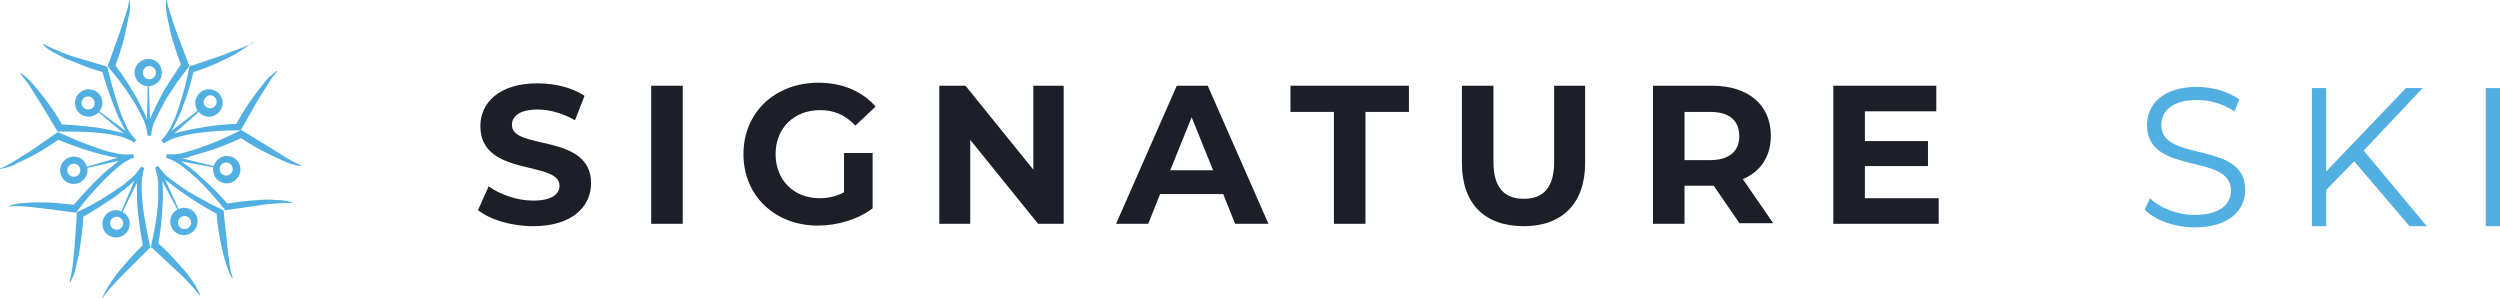 <?xml version="1.0" encoding="utf-8"?>
<!-- Generator: Adobe Illustrator 24.0.2, SVG Export Plug-In . SVG Version: 6.00 Build 0)  -->
<svg version="1.1" id="Layer_1" xmlns="http://www.w3.org/2000/svg" xmlns:xlink="http://www.w3.org/1999/xlink" x="0px" y="0px"
	 viewBox="0 0 420 50" style="enable-background:new 0 0 420 50;" xml:space="preserve">
<style type="text/css">
	.st0{enable-background:new    ;}
	.st1{fill:#1C1E28;}
	.st2{fill:#51AFE1;}
</style>
<g class="st0">
	<path class="st1" d="M80.3,35.3l1.8-4c1.9,1.4,4.8,2.4,7.5,2.4c3.1,0,4.4-1.1,4.4-2.5c0-4.3-13.3-1.4-13.3-10
		c0-3.9,3.1-7.2,9.6-7.2c2.9,0,5.8,0.7,7.9,2.1l-1.6,4.1c-2.1-1.2-4.3-1.8-6.3-1.8c-3.1,0-4.3,1.2-4.3,2.6c0,4.3,13.3,1.3,13.3,9.8
		c0,3.9-3.2,7.2-9.7,7.2C85.9,38,82.3,36.9,80.3,35.3z"/>
</g>
<g class="st0">
	<path class="st1" d="M109.4,14.4h5.3v23.2h-5.3V14.4z"/>
</g>
<g class="st0">
	<path class="st1" d="M141.8,25.7h4.8V35c-2.5,1.9-6,2.9-9.2,2.9c-7.2,0-12.5-5-12.5-12s5.3-12,12.6-12c4,0,7.3,1.4,9.6,4l-3.4,3.2
		c-1.7-1.8-3.6-2.6-5.9-2.6c-4.4,0-7.5,3-7.5,7.4c0,4.3,3,7.4,7.4,7.4c1.4,0,2.8-0.3,4.1-1V25.7z"/>
</g>
<g class="st0">
	<path class="st1" d="M178.7,14.4v23.2h-4.3l-11.4-14.1v14.1h-5.2V14.4h4.4l11.4,14.1V14.4H178.7z"/>
</g>
<g class="st0">
	<path class="st1" d="M205.5,32.6h-10.6l-2,5h-5.4l10.2-23.2h5.2l10.2,23.2h-5.6L205.5,32.6z M203.8,28.6l-3.6-8.9l-3.6,8.9H203.8z"
		/>
</g>
<g class="st0">
	<path class="st1" d="M224.1,18.8h-7.3v-4.4h19.9v4.4h-7.3v18.8h-5.3V18.8z"/>
</g>
<g class="st0">
	<path class="st1" d="M245.6,27.4v-13h5.3v12.8c0,4.4,1.9,6.2,5.1,6.2c3.2,0,5.1-1.8,5.1-6.2V14.4h5.2v13c0,6.8-3.9,10.6-10.3,10.6
		C249.4,38,245.6,34.2,245.6,27.4z"/>
</g>
<g class="st0">
	<path class="st1" d="M292.3,37.6l-4.4-6.4h-0.3H283v6.4h-5.3V14.4h9.9c6.1,0,9.9,3.2,9.9,8.4c0,3.5-1.7,6-4.7,7.3l5.1,7.4H292.3z
		 M287.3,18.8H283v8.1h4.3c3.2,0,4.9-1.5,4.9-4C292.2,20.3,290.6,18.8,287.3,18.8z"/>
</g>
<g class="st0">
	<path class="st1" d="M325.7,33.3v4.3H308V14.4h17.3v4.3h-12v5h10.6v4.2h-10.6v5.4H325.7z"/>
</g>
<g class="st0">
	<path class="st2" d="M360.3,35.2l0.9-1.9c1.6,1.6,4.5,2.8,7.5,2.8c4.3,0,6.1-1.8,6.1-4.1c0-6.4-14.1-2.4-14.1-11
		c0-3.4,2.6-6.4,8.4-6.4c2.6,0,5.3,0.8,7.1,2.1l-0.8,2c-2-1.3-4.2-1.9-6.3-1.9c-4.2,0-6,1.9-6,4.2c0,6.4,14.1,2.5,14.1,10.9
		c0,3.4-2.7,6.3-8.5,6.3C365.4,38.2,362,37,360.3,35.2z"/>
</g>
<g class="st0">
	<path class="st2" d="M395.5,27.1l-4.7,4.8V38h-2.4V14.8h2.4v14l13.4-14h2.8l-9.9,10.5L407.7,38h-2.9L395.5,27.1z"/>
</g>
<g class="st0">
	<path class="st2" d="M417.6,14.8h2.4V38h-2.4V14.8z"/>
</g>
<g>
	<path class="st2" d="M24,34.7c-0.1-1.1-0.2-2.2-0.2-3.3c0-1,0.1-2.1,0.4-3.1l0,0l0,0c0,0,0,0,0-0.1L23.7,28l0,0l0,0
		c-0.6,0.9-1.3,1.8-2.2,2.4c-0.8,0.7-1.7,1.3-2.6,1.9c-1.8,1.2-3.7,2.3-5.7,3.2l-0.3,0.2v0.4l-0.4,5.7c-0.1,0.9-0.2,1.9-0.3,2.8
		c-0.1,0.9-0.3,1.9-0.5,2.8l0.1,0c0.5-0.8,0.8-1.7,1-2.7c0.2-1,0.5-1.9,0.6-2.9c0.3-1.8,0.5-3.6,0.6-5.4c1.8-1,3.6-2.2,5.4-3.4
		c0.9-0.7,1.8-1.4,2.6-2.1c0.2-0.2,0.4-0.4,0.6-0.6l-2.2,5.2c-0.3-0.1-0.6-0.2-0.9-0.2c-1.2,0-2.3,1-2.3,2.3c0,1.3,1,2.3,2.3,2.3
		c1.2,0,2.3-1,2.3-2.3c0-0.9-0.5-1.6-1.2-2l2.4-4.9c0,0.3,0,0.5,0,0.8c0,1.1,0,2.3,0.1,3.4c0.2,2.1,0.5,4.2,0.9,6.3
		c-1.3,1.2-2.5,2.6-3.7,4c-0.6,0.7-1.2,1.5-1.7,2.3c-0.6,0.8-1,1.6-1.4,2.5h0.1c0.5-0.8,1.1-1.5,1.8-2.2c0.6-0.7,1.3-1.4,1.9-2l4-4
		l0.3-0.2l-0.1-0.3C24.7,39.1,24.3,36.9,24,34.7z M19.6,38.6c-0.6,0-1.1-0.5-1.1-1.1c0-0.6,0.5-1.1,1.1-1.1c0.6,0,1.1,0.5,1.1,1.1
		C20.7,38.1,20.2,38.6,19.6,38.6z"/>
	<path class="st2" d="M12.9,35.6l0.2-0.3c1.3-1.8,2.8-3.4,4.3-5c0.8-0.8,1.6-1.5,2.4-2.2c0.8-0.7,1.7-1.3,2.7-1.6l0,0l0,0l-0.1-0.6
		c-1,0.1-2.1,0.1-3.1-0.2c-1.1-0.2-2.1-0.5-3.1-0.9C14,24.1,12,23.2,10,22.3l-0.3-0.1l-0.3,0.2l-4.6,3.2C4,26,3.2,26.6,2.5,27
		c-0.8,0.5-1.6,1-2.5,1.3v0.1c0.9-0.2,1.9-0.4,2.7-0.9c0.9-0.4,1.7-0.8,2.5-1.2c1.6-0.8,3.1-1.8,4.6-2.8c2,0.8,3.9,1.5,6,2.1
		c1.1,0.3,2.2,0.6,3.3,0.8c0.2,0,0.5,0.1,0.7,0.1L14.6,28c-0.3-1-1.1-1.7-2.2-1.7c-1.2,0-2.3,1-2.3,2.3s1,2.3,2.3,2.3
		c1.2,0,2.3-1,2.3-2.3c0-0.2,0-0.3,0-0.4L20,27c-0.2,0.1-0.4,0.3-0.6,0.5c-0.9,0.7-1.8,1.4-2.6,2.2c-1.6,1.5-3,3.1-4.4,4.7
		C10.6,34.2,8.8,34,7.1,34c-0.9,0-1.9,0-2.8,0.1c-1,0-1.9,0.2-2.8,0.5v0.1c0.9-0.1,1.9-0.1,2.8,0c0.9,0.1,1.8,0.2,2.8,0.3l5.5,0.7
		H12.9z M12.4,29.7c-0.6,0-1.1-0.5-1.1-1.1s0.5-1.1,1.1-1.1c0.6,0,1.1,0.5,1.1,1.1S13,29.7,12.4,29.7z"/>
	<path class="st2" d="M6.6,17l2.9,4.8l0.2,0.3h0.3c2.2,0,4.4,0,6.5,0.2c1.1,0.1,2.2,0.3,3.2,0.5c0.9,0.2,1.8,0.5,2.6,1l0.2,0.2l0,0
		c0,0,0,0,0,0l0,0c0,0,0,0,0,0l0.4-0.5l0,0l0,0c-0.8-0.7-1.4-1.6-1.8-2.6c-0.5-1-0.9-2-1.2-3c-0.7-2.1-1.3-4.2-1.8-6.4l-0.1-0.3
		l-0.3-0.1l-5.4-1.6c-0.9-0.3-1.8-0.6-2.6-1C8.9,8.2,8.1,7.8,7.3,7.4L7.2,7.5c0.7,0.7,1.5,1.2,2.4,1.6c0.8,0.5,1.7,0.9,2.6,1.2
		c1.6,0.7,3.3,1.3,5,1.8c0.6,2.1,1.3,4.1,2.1,6.1c0.4,1.1,0.9,2.1,1.4,3.1c0.1,0.2,0.3,0.5,0.4,0.7l-4.4-3.3
		c0.3-0.4,0.5-0.8,0.5-1.4c0-1.3-1-2.3-2.3-2.3c-1.2,0-2.3,1-2.3,2.3c0,1.3,1,2.3,2.3,2.3c0.7,0,1.2-0.3,1.7-0.7l4.2,3.5
		c-0.3-0.1-0.5-0.2-0.8-0.2c-1.1-0.3-2.2-0.5-3.3-0.7c-2.1-0.3-4.2-0.5-6.3-0.6c-0.9-1.6-1.9-3.1-3-4.5c-0.6-0.8-1.2-1.5-1.8-2.2
		c-0.6-0.7-1.3-1.4-2.1-1.9l-0.1,0.1c0.6,0.7,1.2,1.4,1.7,2.2C5.6,15.4,6.1,16.3,6.6,17z M14.8,18.4c-0.6,0-1.1-0.5-1.1-1.1
		c0-0.6,0.5-1.1,1.1-1.1c0.6,0,1.1,0.5,1.1,1.1C15.9,18,15.4,18.4,14.8,18.4z"/>
	<path class="st2" d="M22.3,16.8c0.6,0.9,1.1,1.9,1.6,2.9c0.5,0.9,0.8,2,0.9,3.1h0h0.5h0.1l0-0.1c0.1-1.1,0.4-2.1,0.9-3
		c0.5-1,1-1.9,1.5-2.9c1.2-1.9,2.4-3.7,3.8-5.4l0.2-0.3l-0.1-0.3l-2-5.3c-0.3-0.9-0.7-1.8-0.9-2.7C28.4,1.8,28.2,0.9,28,0h-0.1
		c-0.1,1,0,1.9,0.2,2.9c0.2,0.9,0.4,1.9,0.6,2.8c0.5,1.7,1,3.5,1.7,5.1c-1.2,1.8-2.4,3.6-3.4,5.4c-0.5,1-1,2-1.5,3.1
		c-0.1,0.2-0.2,0.5-0.3,0.7l-0.2-5.5c1.2-0.1,2.2-1,2.2-2.3c0-1.3-1-2.3-2.3-2.3c-1.2,0-2.3,1-2.3,2.3c0,1.2,1,2.2,2.2,2.3l-0.1,5.6
		c-0.1-0.3-0.2-0.5-0.3-0.8c-0.5-1-1-2-1.5-3c-1.1-1.8-2.2-3.6-3.5-5.3c0.6-1.7,1.2-3.4,1.6-5.2c0.2-0.9,0.4-1.9,0.6-2.9
		C21.9,2,21.9,1,21.8,0.1h-0.1c-0.1,0.9-0.4,1.8-0.7,2.7c-0.3,0.9-0.6,1.8-0.9,2.7l-1.9,5.3l-0.1,0.3l0.2,0.3
		C19.8,13.1,21.1,14.9,22.3,16.8z M24,12.2c0-0.6,0.5-1.1,1.1-1.1c0.6,0,1.1,0.5,1.1,1.1c0,0.6-0.5,1.1-1.1,1.1
		C24.4,13.3,24,12.8,24,12.2z"/>
	<path class="st2" d="M30.1,17.8c-0.3,1-0.7,2.1-1.2,3.1c-0.4,0.9-1,1.8-1.7,2.6l-0.1,0.1l0,0l0,0l0.4,0.5c0.9-0.6,1.9-1,2.9-1.2
		c1.1-0.3,2.1-0.5,3.2-0.6c2.2-0.3,4.4-0.4,6.5-0.4h0.3l0.2-0.3l2.8-4.9c0.5-0.8,1-1.6,1.5-2.4c0.5-0.8,1-1.6,1.7-2.3l-0.1-0.1
		c-0.8,0.6-1.5,1.2-2.1,2c-0.6,0.7-1.2,1.5-1.8,2.3c-1.1,1.5-2,3-2.9,4.6c-2.1,0.1-4.2,0.3-6.3,0.7c-1.1,0.2-2.2,0.4-3.3,0.7
		c-0.3,0.1-0.5,0.1-0.8,0.2l4.1-3.6c0.4,0.5,1,0.8,1.7,0.8c1.2,0,2.3-1,2.3-2.3c0-1.3-1-2.3-2.3-2.3c-1.2,0-2.3,1-2.3,2.3
		c0,0.5,0.2,1,0.4,1.3l-4.4,3.4c0.1-0.2,0.3-0.5,0.4-0.7c0.5-1,1-2,1.4-3.1c0.8-2,1.4-4,1.9-6.1c1.7-0.5,3.4-1.2,5-2
		c0.9-0.4,1.7-0.8,2.5-1.3c0.8-0.5,1.6-1,2.3-1.7L42.7,7c-0.8,0.5-1.7,0.9-2.5,1.2c-0.9,0.3-1.7,0.6-2.6,1l-5.3,1.8L31.9,11
		l-0.1,0.3C31.4,13.5,30.8,15.7,30.1,17.8z M35.3,16c0.6,0,1.1,0.5,1.1,1.1c0,0.6-0.5,1.1-1.1,1.1c-0.6,0-1.1-0.5-1.1-1.1
		C34.3,16.5,34.8,16,35.3,16z"/>
	<path class="st2" d="M34.6,25.5c2-0.6,4-1.4,5.9-2.3c1.5,1,3,1.9,4.7,2.7c0.8,0.4,1.7,0.8,2.6,1.2c0.9,0.4,1.8,0.7,2.8,0.8v-0.1
		c-0.9-0.4-1.7-0.8-2.5-1.3c-0.8-0.5-1.6-1-2.4-1.5L40.8,22l-0.3-0.2L40.2,22c-2,1-4,1.9-6,2.6c-1,0.4-2.1,0.7-3.1,1
		c-1,0.3-2,0.4-3,0.3l-0.1,0l0,0c0,0,0,0,0,0l-0.1,0.6l0,0l0,0c1,0.3,2,0.9,2.8,1.5c0.9,0.7,1.7,1.4,2.5,2.1c1.6,1.6,3,3.2,4.4,4.9
		l0.2,0.3H38l5.5-0.8c0.9-0.1,1.8-0.3,2.8-0.3c0.9-0.1,1.9-0.1,2.8-0.1v-0.1c-0.9-0.3-1.9-0.4-2.8-0.4c-0.9-0.1-1.9-0.1-2.8,0
		c-1.8,0.1-3.6,0.3-5.3,0.6c-1.4-1.6-2.9-3.1-4.5-4.5c-0.8-0.8-1.7-1.5-2.6-2.1c-0.2-0.2-0.4-0.3-0.7-0.5l5.4,1c0,0.1,0,0.3,0,0.4
		c0,1.3,1,2.3,2.3,2.3c1.2,0,2.3-1,2.3-2.3c0-1.3-1-2.3-2.3-2.3c-1,0-1.9,0.7-2.2,1.7l-5.3-1.3c0.3,0,0.5-0.1,0.8-0.1
		C32.4,26.1,33.5,25.8,34.6,25.5z M38,27.3c0.6,0,1.1,0.5,1.1,1.1s-0.5,1.1-1.1,1.1c-0.6,0-1.1-0.5-1.1-1.1S37.4,27.3,38,27.3z"/>
	<path class="st2" d="M38.2,41.4l-0.6-5.6v-0.4l-0.3-0.2c-2-0.9-3.9-2-5.8-3.1c-0.9-0.6-1.8-1.2-2.7-1.9c-0.9-0.6-1.6-1.4-2.2-2.3
		l-0.1,0c0,0,0,0,0,0l-0.5,0.3l0.1,0.1c0.3,1,0.5,2,0.5,3.1c0,1.1,0,2.2-0.1,3.3c-0.2,2.2-0.6,4.4-1.1,6.5l-0.1,0.3l0.3,0.2l4.1,3.8
		c0.7,0.7,1.4,1.3,2,2c0.7,0.7,1.3,1.4,1.8,2.1l0.1-0.1c-0.4-0.9-0.8-1.7-1.4-2.5c-0.6-0.8-1.1-1.5-1.8-2.2
		c-1.2-1.4-2.4-2.7-3.8-3.9c0.4-2.1,0.6-4.2,0.7-6.4c0.1-1.1,0.1-2.3,0-3.4c0-0.3,0-0.5-0.1-0.8l2.6,4.9c-0.7,0.4-1.2,1.1-1.2,2
		c0,1.3,1,2.3,2.3,2.3c1.2,0,2.3-1,2.3-2.3c0-1.3-1-2.3-2.3-2.3c-0.3,0-0.6,0.1-0.9,0.2l-2.3-5c0.2,0.2,0.4,0.4,0.6,0.5
		c0.9,0.7,1.8,1.4,2.7,2c1.7,1.2,3.5,2.3,5.4,3.3c0.1,1.8,0.4,3.6,0.8,5.4c0.2,0.9,0.4,1.9,0.7,2.8c0.3,0.9,0.6,1.8,1.1,2.7l0.1-0.1
		c-0.3-0.9-0.5-1.8-0.6-2.8C38.4,43.3,38.3,42.4,38.2,41.4z M32.1,37.4c0,0.6-0.5,1.1-1.1,1.1c-0.6,0-1.1-0.5-1.1-1.1
		c0-0.6,0.5-1.1,1.1-1.1C31.6,36.3,32.1,36.8,32.1,37.4z"/>
</g>
</svg>

